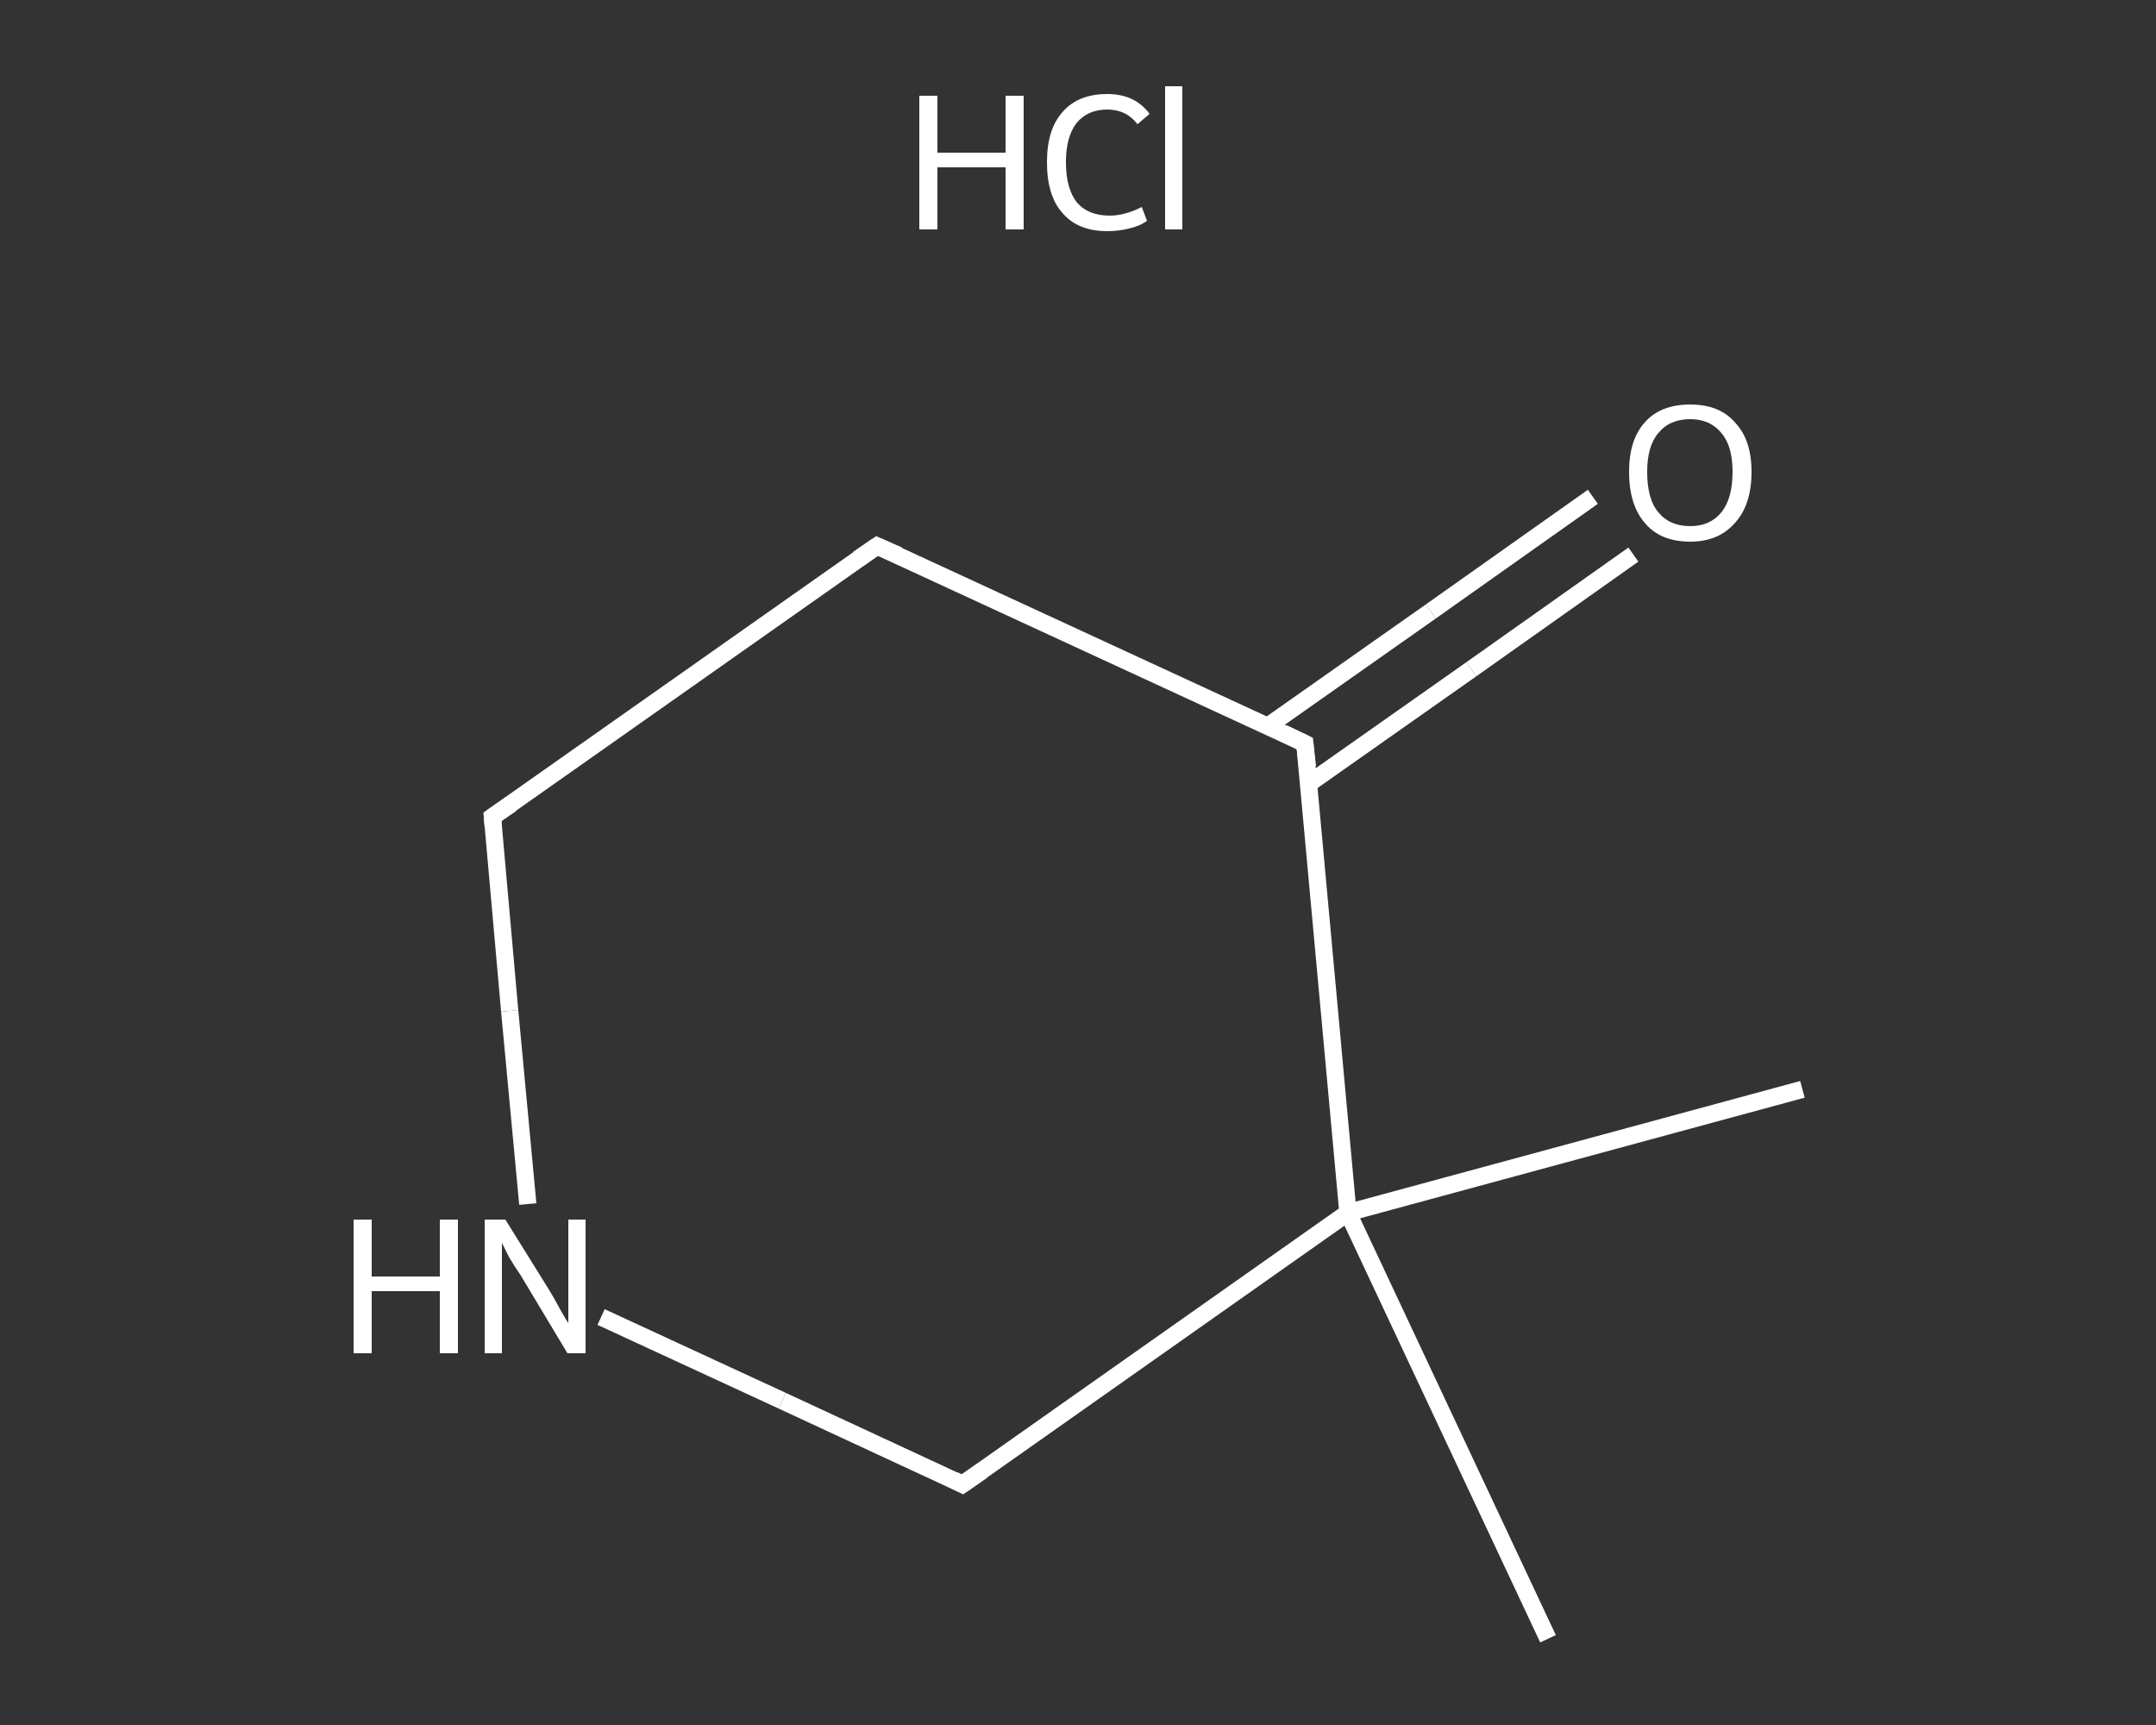<?xml version='1.0' encoding='iso-8859-1'?>
<svg version='1.1' baseProfile='full'
              xmlns='http://www.w3.org/2000/svg'
                      xmlns:rdkit='http://www.rdkit.org/xml'
                      xmlns:xlink='http://www.w3.org/1999/xlink'
                  xml:space='preserve'
width='250px' height='200px' viewBox='0 0 250 200'>
<rect x="0" y="0" width="250" height="200" fill="#333333" stroke="none"/>
<!-- END OF HEADER -->
<rect style='opacity:1.0;fill:transparent;stroke:none' width='250.0' height='200.0' x='0.0' y='0.0'> </rect>
<path class='bond-0 atom-0 atom-1' d='M 209.0,126.3 L 156.3,140.6' style='fill:none;fill-rule:evenodd;stroke:#FFFFFF;stroke-width:2.0px;stroke-linecap:butt;stroke-linejoin:miter;stroke-opacity:1' />
<path class='bond-1 atom-1 atom-2' d='M 156.3,140.6 L 179.5,190.0' style='fill:none;fill-rule:evenodd;stroke:#FFFFFF;stroke-width:2.0px;stroke-linecap:butt;stroke-linejoin:miter;stroke-opacity:1' />
<path class='bond-2 atom-1 atom-3' d='M 156.3,140.6 L 111.6,172.1' style='fill:none;fill-rule:evenodd;stroke:#FFFFFF;stroke-width:2.0px;stroke-linecap:butt;stroke-linejoin:miter;stroke-opacity:1' />
<path class='bond-3 atom-3 atom-4' d='M 111.6,172.1 L 90.7,162.4' style='fill:none;fill-rule:evenodd;stroke:#FFFFFF;stroke-width:2.0px;stroke-linecap:butt;stroke-linejoin:miter;stroke-opacity:1' />
<path class='bond-3 atom-3 atom-4' d='M 90.7,162.4 L 69.7,152.7' style='fill:none;fill-rule:evenodd;stroke:#FFFFFF;stroke-width:2.0px;stroke-linecap:butt;stroke-linejoin:miter;stroke-opacity:1' />
<path class='bond-4 atom-4 atom-5' d='M 61.2,139.6 L 59.1,117.2' style='fill:none;fill-rule:evenodd;stroke:#FFFFFF;stroke-width:2.0px;stroke-linecap:butt;stroke-linejoin:miter;stroke-opacity:1' />
<path class='bond-4 atom-4 atom-5' d='M 59.1,117.2 L 57.1,94.7' style='fill:none;fill-rule:evenodd;stroke:#FFFFFF;stroke-width:2.0px;stroke-linecap:butt;stroke-linejoin:miter;stroke-opacity:1' />
<path class='bond-5 atom-5 atom-6' d='M 57.1,94.7 L 101.7,63.3' style='fill:none;fill-rule:evenodd;stroke:#FFFFFF;stroke-width:2.0px;stroke-linecap:butt;stroke-linejoin:miter;stroke-opacity:1' />
<path class='bond-6 atom-6 atom-7' d='M 101.7,63.3 L 151.3,86.2' style='fill:none;fill-rule:evenodd;stroke:#FFFFFF;stroke-width:2.0px;stroke-linecap:butt;stroke-linejoin:miter;stroke-opacity:1' />
<path class='bond-7 atom-7 atom-8' d='M 151.7,90.9 L 170.6,77.6' style='fill:none;fill-rule:evenodd;stroke:#FFFFFF;stroke-width:2.0px;stroke-linecap:butt;stroke-linejoin:miter;stroke-opacity:1' />
<path class='bond-7 atom-7 atom-8' d='M 170.6,77.6 L 189.4,64.3' style='fill:none;fill-rule:evenodd;stroke:#FFFFFF;stroke-width:2.0px;stroke-linecap:butt;stroke-linejoin:miter;stroke-opacity:1' />
<path class='bond-7 atom-7 atom-8' d='M 147.0,84.2 L 165.9,70.9' style='fill:none;fill-rule:evenodd;stroke:#FFFFFF;stroke-width:2.0px;stroke-linecap:butt;stroke-linejoin:miter;stroke-opacity:1' />
<path class='bond-7 atom-7 atom-8' d='M 165.9,70.9 L 184.7,57.6' style='fill:none;fill-rule:evenodd;stroke:#FFFFFF;stroke-width:2.0px;stroke-linecap:butt;stroke-linejoin:miter;stroke-opacity:1' />
<path class='bond-8 atom-7 atom-1' d='M 151.3,86.2 L 156.3,140.6' style='fill:none;fill-rule:evenodd;stroke:#FFFFFF;stroke-width:2.0px;stroke-linecap:butt;stroke-linejoin:miter;stroke-opacity:1' />
<path d='M 113.9,170.5 L 111.6,172.1 L 110.6,171.6' style='fill:none;stroke:#FFFFFF;stroke-width:2.0px;stroke-linecap:butt;stroke-linejoin:miter;stroke-opacity:1;' />
<path d='M 57.2,95.9 L 57.1,94.7 L 59.3,93.2' style='fill:none;stroke:#FFFFFF;stroke-width:2.0px;stroke-linecap:butt;stroke-linejoin:miter;stroke-opacity:1;' />
<path d='M 99.5,64.8 L 101.7,63.3 L 104.2,64.4' style='fill:none;stroke:#FFFFFF;stroke-width:2.0px;stroke-linecap:butt;stroke-linejoin:miter;stroke-opacity:1;' />
<path d='M 148.8,85.0 L 151.3,86.2 L 151.6,88.9' style='fill:none;stroke:#FFFFFF;stroke-width:2.0px;stroke-linecap:butt;stroke-linejoin:miter;stroke-opacity:1;' />
<path class='atom-4' d='M 41.0 141.4
L 43.1 141.4
L 43.1 148.0
L 51.0 148.0
L 51.0 141.4
L 53.1 141.4
L 53.1 156.9
L 51.0 156.9
L 51.0 149.7
L 43.1 149.7
L 43.1 156.9
L 41.0 156.9
L 41.0 141.4
' fill='#FFFFFF'/>
<path class='atom-4' d='M 58.6 141.4
L 63.7 149.6
Q 64.2 150.4, 65.0 151.9
Q 65.8 153.3, 65.9 153.4
L 65.9 141.4
L 67.9 141.4
L 67.9 156.9
L 65.8 156.9
L 60.4 147.9
Q 59.7 146.9, 59.0 145.7
Q 58.4 144.5, 58.2 144.1
L 58.2 156.9
L 56.2 156.9
L 56.2 141.4
L 58.6 141.4
' fill='#FFFFFF'/>
<path class='atom-8' d='M 188.9 54.7
Q 188.9 51.0, 190.7 49.0
Q 192.5 46.9, 196.0 46.9
Q 199.4 46.9, 201.2 49.0
Q 203.1 51.0, 203.1 54.7
Q 203.1 58.5, 201.2 60.6
Q 199.3 62.8, 196.0 62.8
Q 192.5 62.8, 190.7 60.6
Q 188.9 58.5, 188.9 54.7
M 196.0 61.0
Q 198.3 61.0, 199.6 59.4
Q 200.9 57.8, 200.9 54.7
Q 200.9 51.7, 199.6 50.2
Q 198.3 48.6, 196.0 48.6
Q 193.6 48.6, 192.3 50.2
Q 191.0 51.7, 191.0 54.7
Q 191.0 57.9, 192.3 59.4
Q 193.6 61.0, 196.0 61.0
' fill='#FFFFFF'/>
<path class='atom-9' d='M 106.6 11.1
L 108.7 11.1
L 108.7 17.7
L 116.6 17.7
L 116.6 11.1
L 118.7 11.1
L 118.7 26.6
L 116.6 26.6
L 116.6 19.4
L 108.7 19.4
L 108.7 26.6
L 106.6 26.6
L 106.6 11.1
' fill='#FFFFFF'/>
<path class='atom-9' d='M 121.4 18.8
Q 121.4 15.0, 123.2 13.0
Q 125.0 10.9, 128.4 10.9
Q 131.6 10.9, 133.3 13.2
L 131.9 14.4
Q 130.6 12.7, 128.4 12.7
Q 126.1 12.7, 124.8 14.3
Q 123.6 15.9, 123.6 18.8
Q 123.6 21.9, 124.9 23.5
Q 126.2 25.0, 128.7 25.0
Q 130.4 25.0, 132.4 24.0
L 133.0 25.6
Q 132.2 26.2, 130.9 26.5
Q 129.7 26.8, 128.4 26.8
Q 125.0 26.8, 123.2 24.7
Q 121.4 22.7, 121.4 18.8
' fill='#FFFFFF'/>
<path class='atom-9' d='M 135.1 10.0
L 137.1 10.0
L 137.1 26.6
L 135.1 26.6
L 135.1 10.0
' fill='#FFFFFF'/>
</svg>
